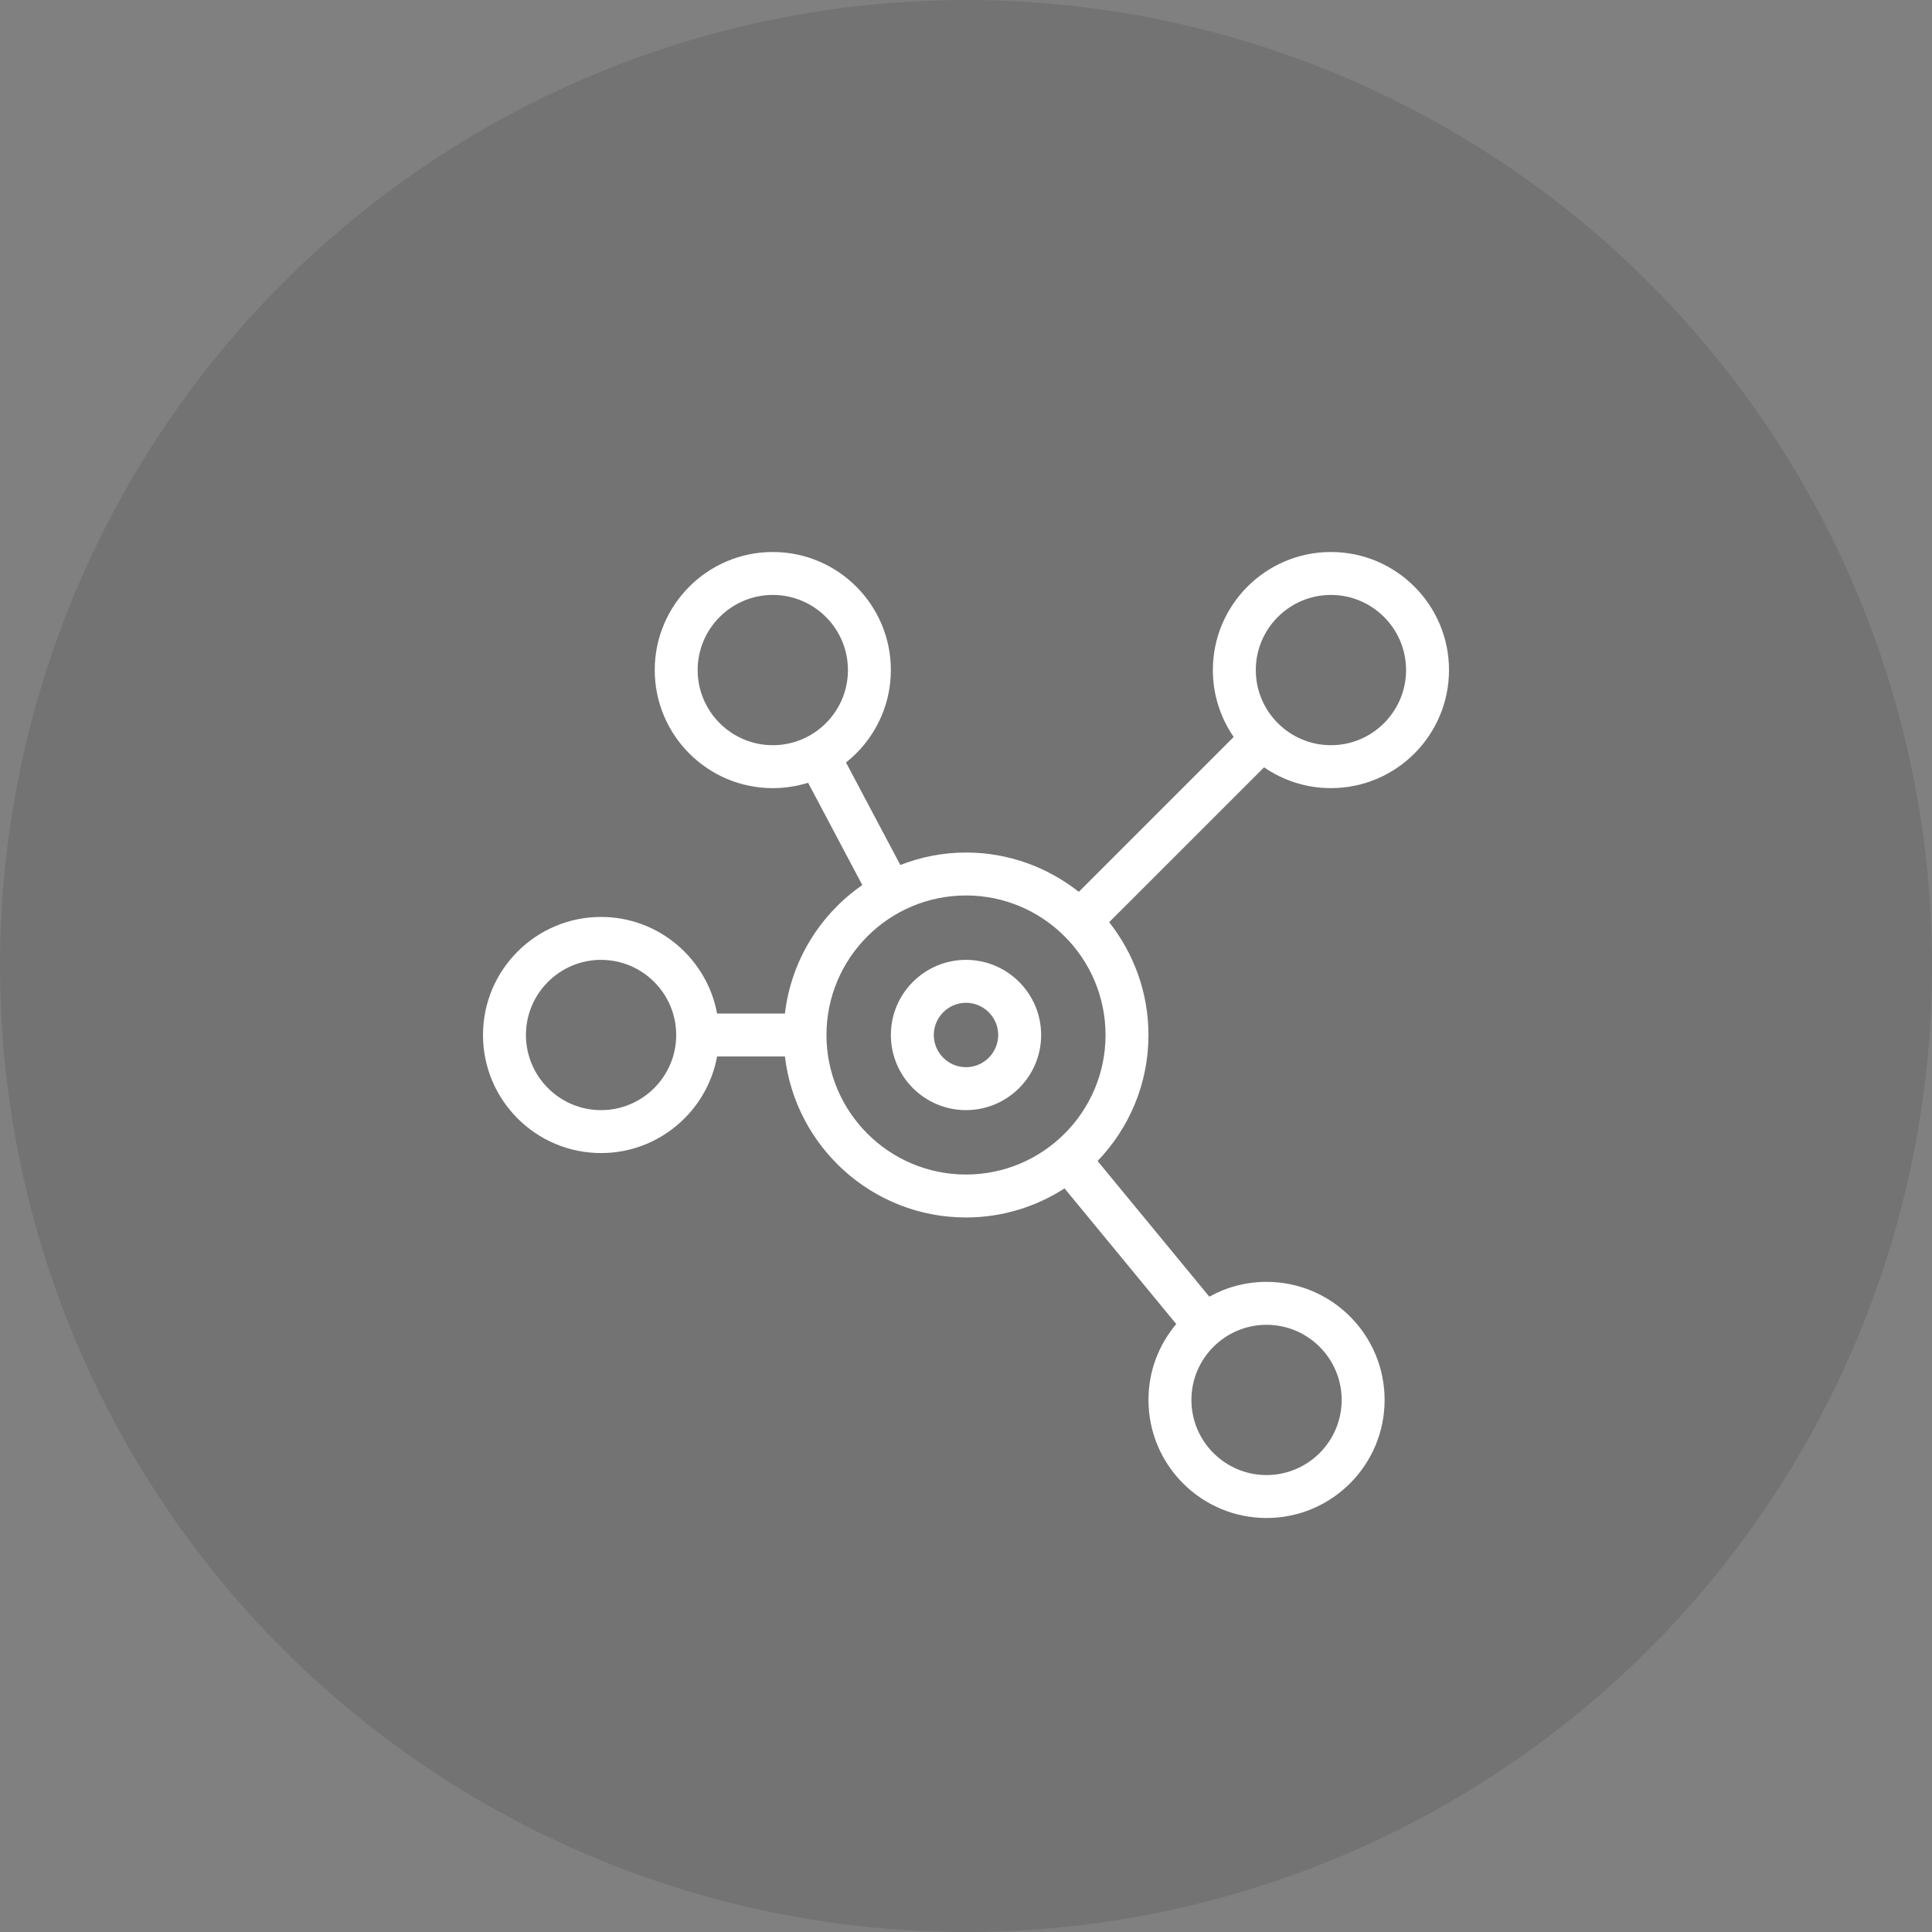 <svg width="112" height="112" viewBox="0 0 112 112" fill="none" xmlns="http://www.w3.org/2000/svg">
<rect x="0" y="0" width="112" height="112" fill="#808080" stroke="none"/>
<circle cx="56" cy="56" r="56" fill="black" fill-opacity="0.1"/>
<path d="M56 55.644C53.598 55.644 51.645 57.598 51.645 60C51.645 62.402 53.598 64.355 56 64.355C58.402 64.355 60.356 62.402 60.356 60C60.356 57.598 58.402 55.644 56 55.644ZM56 61.867C54.973 61.867 54.133 61.026 54.133 60C54.133 58.973 54.973 58.133 56 58.133C57.027 58.133 57.867 58.973 57.867 60C57.867 61.026 57.027 61.867 56 61.867Z" fill="white"/>
<path d="M77.156 45.689C80.932 45.689 84 42.621 84 38.844C84 35.068 80.932 32 77.156 32C73.379 32 70.311 35.068 70.311 38.844C70.311 40.282 70.759 41.62 71.518 42.721L62.54 51.7C60.735 50.281 58.47 49.422 56 49.422C54.656 49.422 53.374 49.684 52.192 50.144L49.044 44.202C50.624 42.951 51.644 41.016 51.644 38.844C51.644 35.068 48.577 32 44.8 32C41.023 32 37.956 35.068 37.956 38.844C37.956 42.621 41.023 45.689 44.8 45.689C45.516 45.689 46.2 45.577 46.847 45.378L49.989 51.308C47.556 52.994 45.864 55.676 45.503 58.756H41.571C40.98 55.576 38.192 53.156 34.844 53.156C31.068 53.156 28 56.223 28 60C28 63.777 31.068 66.844 34.844 66.844C38.192 66.844 40.986 64.424 41.571 61.244H45.503C46.119 66.49 50.587 70.578 56 70.578C58.103 70.578 60.063 69.956 61.712 68.892L68.189 76.756C67.181 77.945 66.578 79.482 66.578 81.156C66.578 84.932 69.645 88 73.422 88C77.199 88 80.267 84.932 80.267 81.156C80.267 77.379 77.199 74.311 73.422 74.311C72.221 74.311 71.089 74.622 70.106 75.17L63.628 67.305C65.452 65.407 66.578 62.837 66.578 60C66.578 57.53 65.719 55.265 64.3 53.46L73.279 44.482C74.38 45.241 75.718 45.689 77.156 45.689ZM44.8 43.2C42.398 43.2 40.444 41.246 40.444 38.844C40.444 36.443 42.398 34.489 44.8 34.489C47.202 34.489 49.156 36.443 49.156 38.844C49.156 41.246 47.202 43.2 44.8 43.2ZM34.844 64.356C32.443 64.356 30.489 62.402 30.489 60C30.489 57.598 32.443 55.644 34.844 55.644C37.246 55.644 39.2 57.598 39.2 60C39.2 62.402 37.246 64.356 34.844 64.356ZM73.422 76.8C75.824 76.8 77.778 78.754 77.778 81.156C77.778 83.557 75.824 85.511 73.422 85.511C71.02 85.511 69.067 83.557 69.067 81.156C69.067 78.754 71.02 76.8 73.422 76.8ZM56 68.089C51.539 68.089 47.911 64.461 47.911 60C47.911 55.539 51.539 51.911 56 51.911C60.461 51.911 64.089 55.539 64.089 60C64.089 64.461 60.461 68.089 56 68.089ZM77.156 34.489C79.557 34.489 81.511 36.443 81.511 38.844C81.511 41.246 79.557 43.2 77.156 43.2C74.754 43.2 72.8 41.246 72.8 38.844C72.8 36.443 74.754 34.489 77.156 34.489Z" fill="white"/>
</svg>
